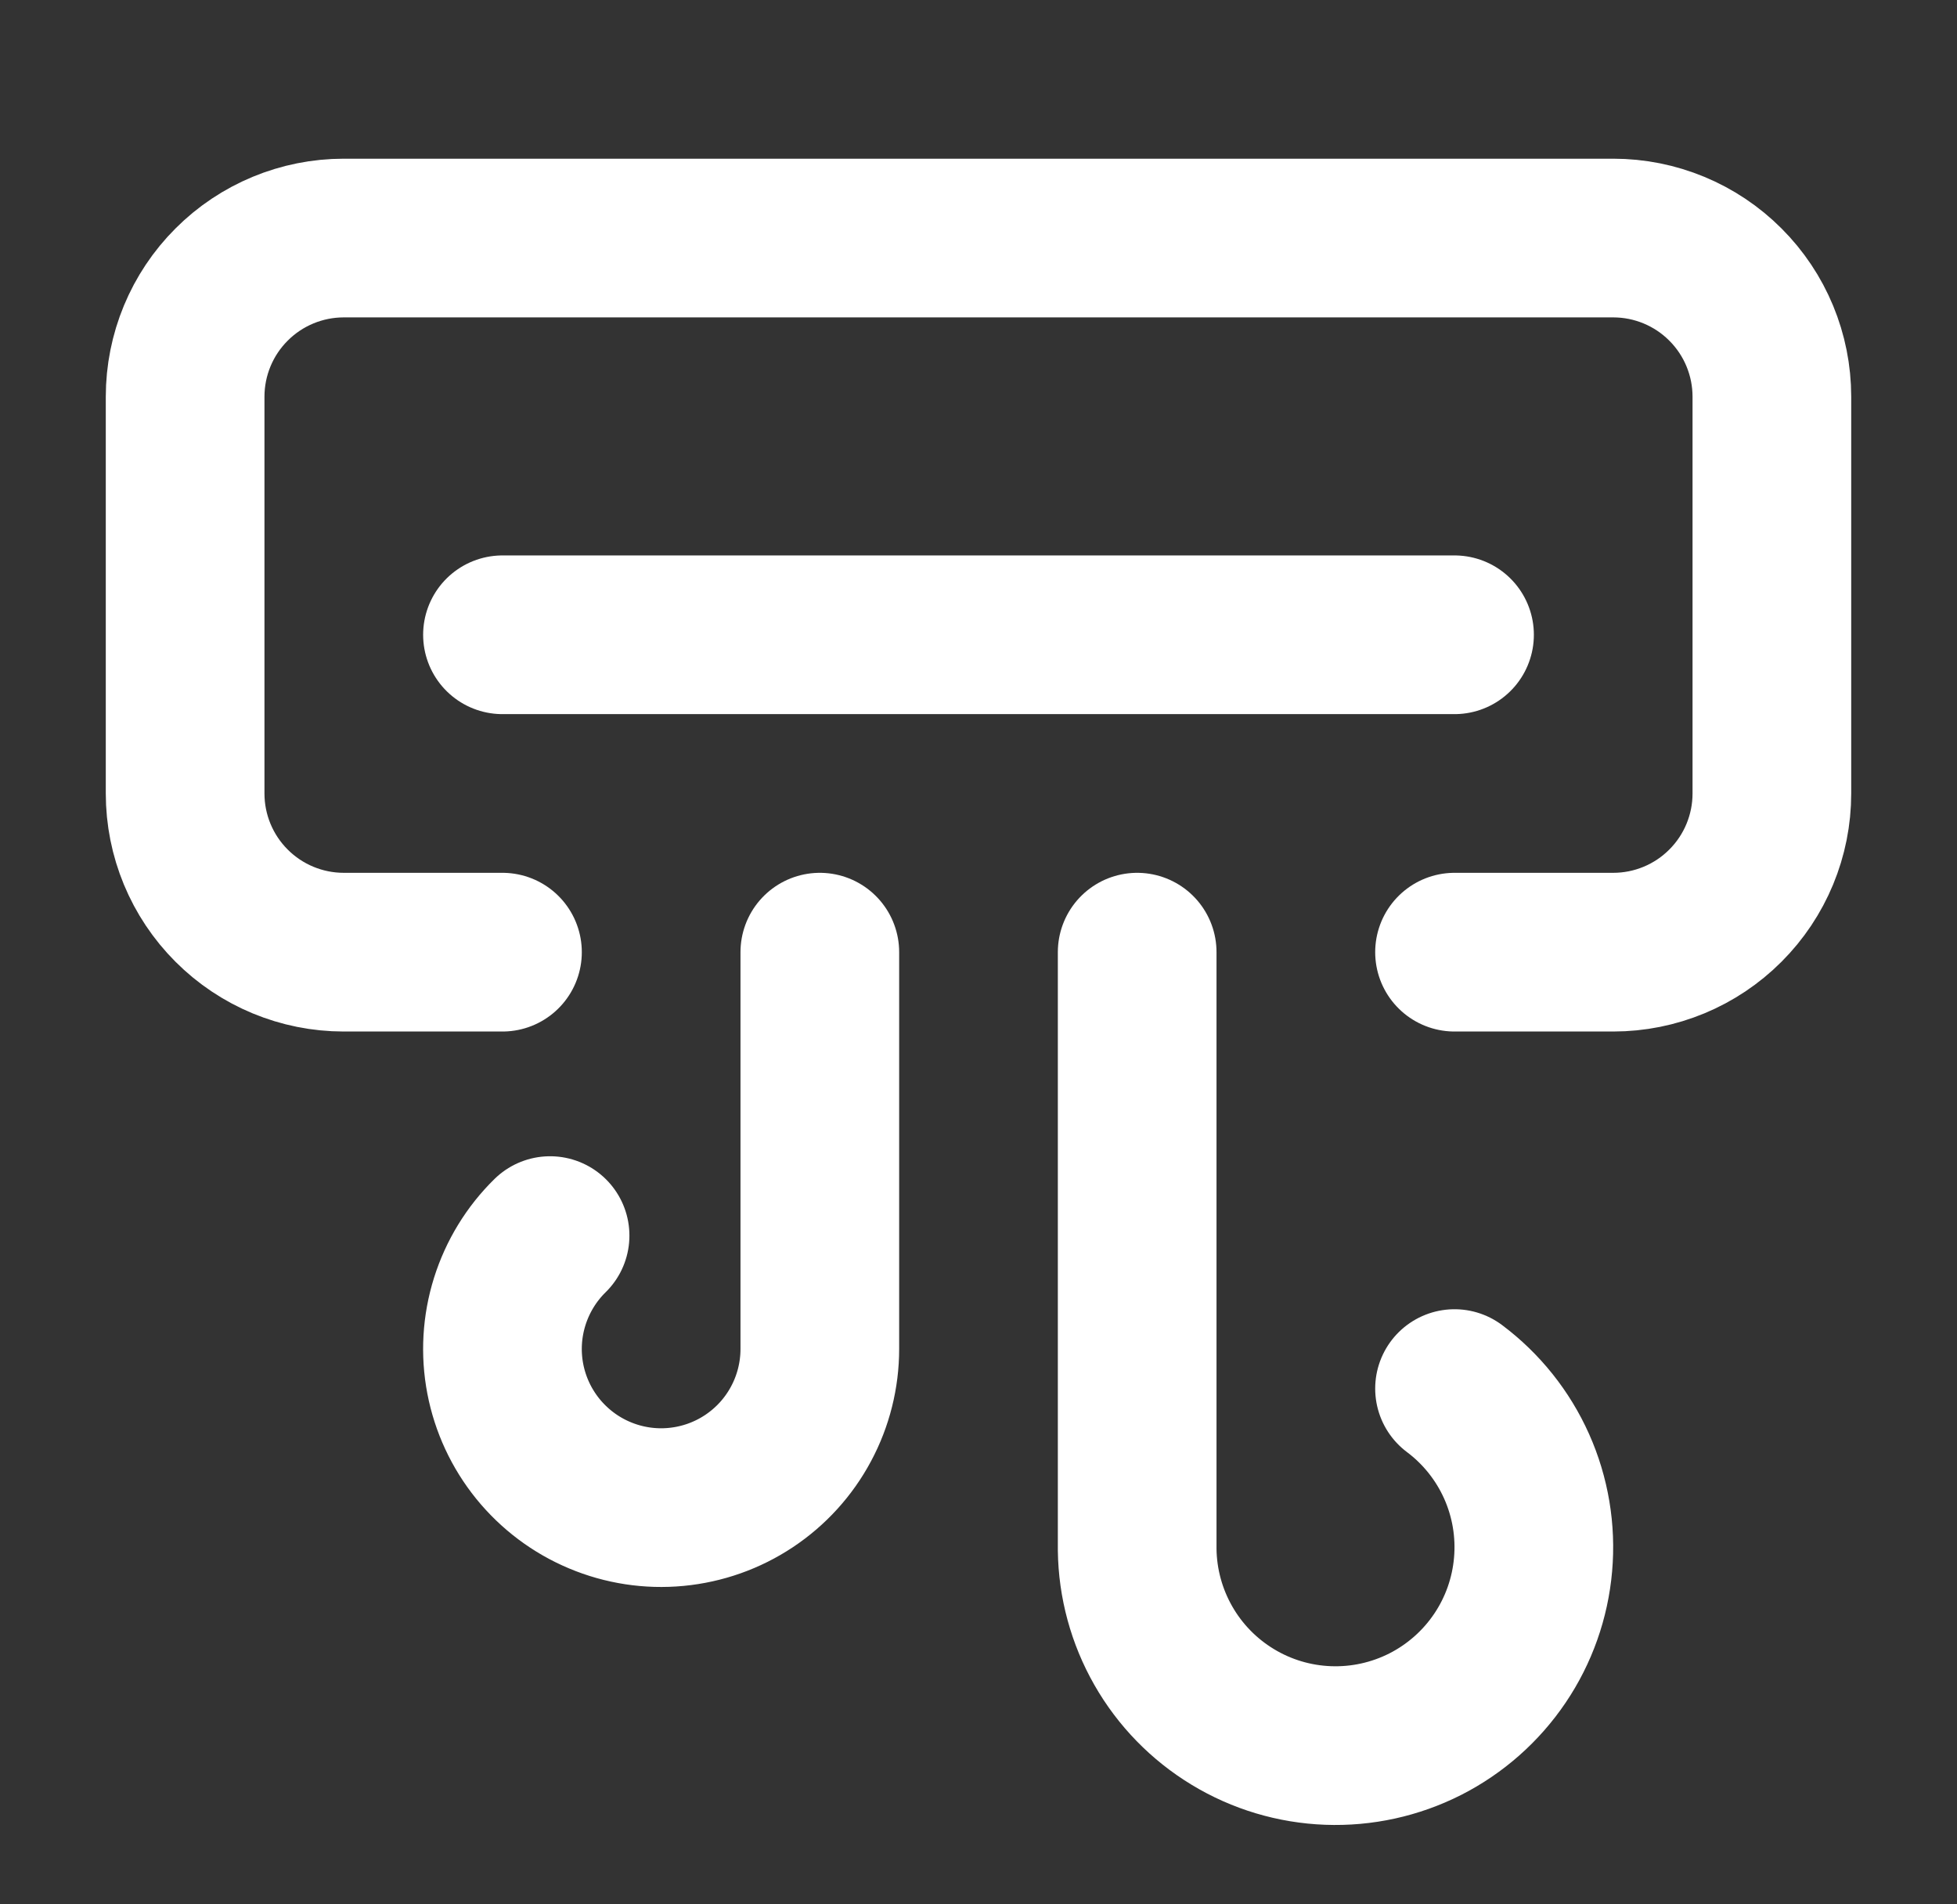 <svg width="37" height="36" viewBox="0 0 37 36" fill="none" xmlns="http://www.w3.org/2000/svg">
<rect x="0" y="0" width="37" height="36" fill="#333333" stroke="none"/>
<path d="M27.5 26.25C28.01 26.632 28.414 27.138 28.674 27.72C28.934 28.302 29.041 28.941 28.985 29.576C28.93 30.21 28.714 30.821 28.357 31.349C28 31.877 27.515 32.305 26.947 32.594C26.378 32.882 25.746 33.021 25.109 32.997C24.472 32.973 23.852 32.788 23.307 32.457C22.762 32.127 22.31 31.664 21.994 31.11C21.678 30.557 21.508 29.932 21.5 29.295V18M9.5 18H6.5C5.704 18 4.941 17.684 4.379 17.121C3.816 16.559 3.5 15.796 3.5 15V7.5C3.5 6.704 3.816 5.941 4.379 5.379C4.941 4.816 5.704 4.5 6.5 4.5H30.5C31.296 4.5 32.059 4.816 32.621 5.379C33.184 5.941 33.5 6.704 33.5 7.5V15C33.5 15.796 33.184 16.559 32.621 17.121C32.059 17.684 31.296 18 30.5 18H27.5M9.5 12H27.5M10.4 23.358C10.047 23.704 9.785 24.133 9.637 24.605C9.489 25.077 9.46 25.578 9.553 26.064C9.646 26.55 9.858 27.005 10.169 27.389C10.481 27.773 10.882 28.075 11.338 28.266C11.794 28.458 12.291 28.534 12.783 28.487C13.276 28.44 13.749 28.273 14.161 27.999C14.573 27.725 14.911 27.354 15.144 26.918C15.378 26.482 15.5 25.995 15.5 25.5V18" stroke="white" stroke-width="3" stroke-linecap="round" stroke-linejoin="round"/>
</svg>
